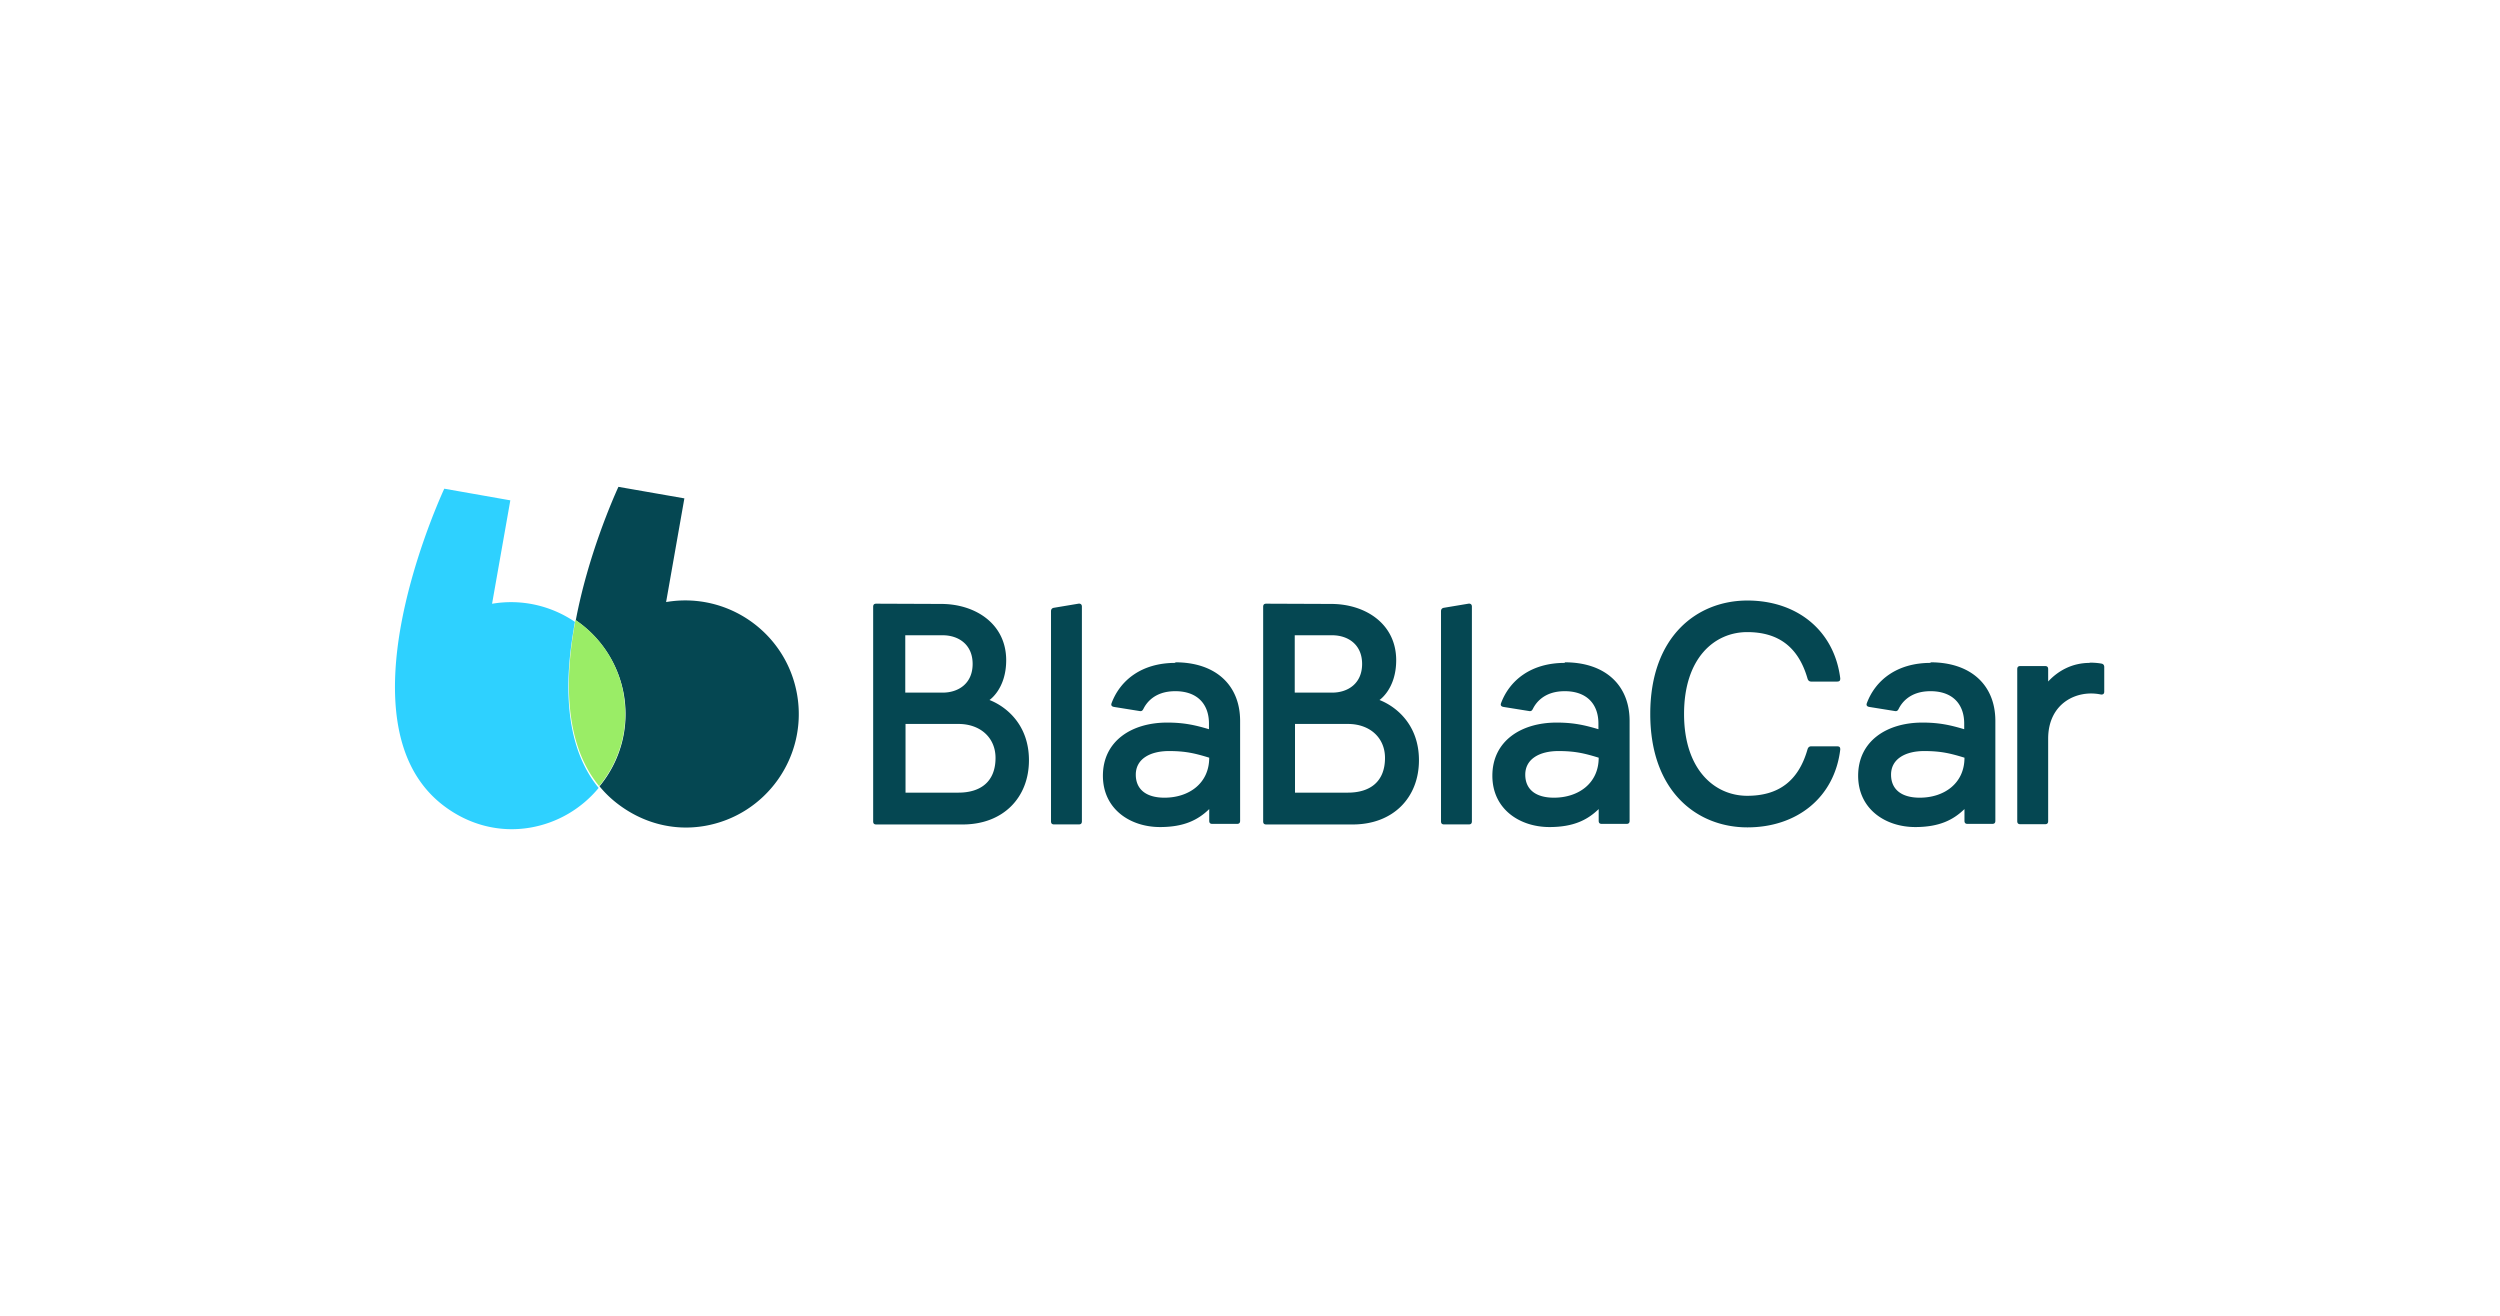 <svg version="1.1" viewBox="0 0 950 500" xmlns="http://www.w3.org/2000/svg">
    <path class="mono" d="m0 500h950v-500h-950z" style="fill:#fff"/>
    <path d="m235 185c-2.16 4.73-11.6 26.3-16.2 50.7 9.36 6.38 16.2 16.4 18.3 28.4 2.18 12.9-1.58 25.4-9.28 34.7a41.5 41.5 0 0 0 6.5 6.35c9.83 7.69 21.7 10.7 33.3 8.73 23.5-3.99 39.3-26.3 35.3-49.8-3.99-23.5-26.3-39.3-49.8-35.3l6.94-39.4zm429 43.2c-18.9 0-36.9 13.4-36.9 43.1 0 29.7 18 43.1 36.9 43.1 18.8 0 33.1-11.3 35.3-29.6 0-0.958-0.358-1.2-1.32-1.2h-9.7c-0.72 0-1.2 0.358-1.44 1.2-3.47 12.1-11.1 17.6-22.9 17.6-12.3 0-24-9.82-24-31.1 0-21.3 11.6-31.1 24-31.1 11.7 0 19.4 5.51 22.9 17.6 0.238 0.839 0.718 1.2 1.44 1.2h9.7c0.958 0 1.32-0.24 1.32-1.2-2.28-18.3-16.5-29.6-35.3-29.6zm-331 1.2c-0.838 0-1.2 0.36-1.2 1.2v81.5c0 0.839 0.36 1.2 1.2 1.2h32.8c15.5 0 25.2-10.3 25.2-24.4 0-13.5-8.62-20.4-15-22.9 0 0 6.35-4.19 6.35-15.1 0-14-11.9-21.4-24.7-21.4zm76.8 0-9.34 1.56c-0.719 0.119-1.08 0.598-1.08 1.32v79.8c0 0.838 0.36 1.2 1.2 1.2h9.34c0.839 0 1.2-0.36 1.2-1.2v-81.6c0-0.839-0.599-1.2-1.32-1.08zm71.4 0c-0.839 0-1.2 0.36-1.2 1.2v81.5c0 0.839 0.356 1.2 1.2 1.2h32.8c15.5 0 25.2-10.3 25.2-24.4 0-13.5-8.63-20.4-15-22.9 0 0 6.35-4.19 6.35-15.1 0-14-11.9-21.4-24.7-21.4zm76.8 0-9.34 1.56c-0.72 0.119-1.08 0.598-1.08 1.32v79.8c0 0.838 0.36 1.2 1.2 1.2h9.34c0.839 0 1.2-0.36 1.2-1.2v-81.6c0-0.839-0.598-1.2-1.32-1.08zm-214 12h14.2c5.99 0 11.4 3.47 11.4 10.9 0 7.43-5.39 10.9-11.4 10.9h-14.2zm148 0h14.2c5.99 0 11.4 3.47 11.4 10.9 0 7.43-5.39 10.9-11.4 10.9h-14.2zm-45.4 10.5c-12.9 0-21 6.71-24.2 15.3-0.36 0.958 0.238 1.32 0.955 1.44l9.71 1.56c0.717 0.119 1.08-0.119 1.44-0.838 0.958-1.92 3.95-6.71 12.1-6.71 8.38 0 12.8 4.91 12.8 12.3v2.15c-5.27-1.56-9.46-2.52-15.9-2.52-13.4 0-24.4 6.95-24.4 20.2 0 12.7 10.4 19.5 21.7 19.5 9.23 0 14.5-2.76 18.7-6.83v4.43c0 0.839 0.36 1.2 1.2 1.2h9.34c0.839 0 1.2-0.36 1.2-1.2v-37.9c0-13.9-9.58-22.3-24.6-22.3zm148 0c-12.9 0-21 6.71-24.2 15.3-0.357 0.958 0.24 1.32 0.957 1.44l9.7 1.56c0.72 0.119 1.08-0.119 1.44-0.838 0.961-1.92 3.95-6.71 12.1-6.71 8.38 0 12.8 4.91 12.8 12.3v2.15c-5.27-1.56-9.47-2.52-15.9-2.52-13.4 0-24.4 6.95-24.4 20.2 0 12.7 10.4 19.5 21.7 19.5 9.22 0 14.5-2.76 18.7-6.83v4.43c0 0.839 0.359 1.2 1.2 1.2h9.35c0.839 0 1.2-0.36 1.2-1.2v-37.9c0-13.9-9.58-22.3-24.6-22.3zm139 0c-12.9 0-21 6.71-24.2 15.3-0.357 0.958 0.239 1.32 0.955 1.44l9.7 1.56c0.72 0.119 1.08-0.119 1.44-0.838 0.961-1.92 3.95-6.71 12.1-6.71 8.38 0 12.8 4.91 12.8 12.3v2.15c-5.27-1.56-9.46-2.52-15.9-2.52-13.4 0-24.4 6.95-24.4 20.2 0 12.7 10.4 19.5 21.7 19.5 9.22 0 14.5-2.76 18.7-6.83v4.43c0 0.839 0.361 1.2 1.2 1.2h9.34c0.839 0 1.2-0.36 1.2-1.2v-37.9c0-13.9-9.58-22.3-24.6-22.3zm60.5 2e-3c-6.71 0-12 2.99-15.8 7.07v-4.67c0-0.838-0.361-1.2-1.2-1.2h-9.35c-0.839 0-1.2 0.36-1.2 1.2v57.7c0 0.839 0.358 1.2 1.2 1.2h9.35c0.836 0 1.2-0.36 1.2-1.2v-31.3c0-13.5 10.9-18.7 20-16.8 0.839 0.12 1.31-0.24 1.31-1.08v-9.34c0-0.719-0.356-1.2-1.08-1.32-1.32-0.24-2.87-0.357-4.43-0.357zm-450 23.2h20.1c8.38 0 14.1 5.27 14.1 12.9 0 9.1-5.75 13.2-14.1 13.2h-20.1zm148 0h20.1c8.38 0 14.1 5.27 14.1 12.9 0 9.1-5.75 13.2-14.1 13.2h-20.1zm-47.9 10.3c6.23 0 9.82 0.838 15.3 2.52 0 9.82-7.79 15.2-17 15.2-7.18 0-10.9-3.35-10.9-8.74 0-6.11 5.63-8.98 12.6-8.98zm148 0c6.23 0 9.82 0.838 15.3 2.52 0 9.82-7.79 15.2-17 15.2-7.19 0-10.9-3.35-10.9-8.74 0-6.11 5.63-8.98 12.6-8.98zm139 0c6.23 0 9.82 0.838 15.3 2.52 0 9.82-7.79 15.2-17 15.2-7.19 0-10.9-3.35-10.9-8.74 0-6.11 5.63-8.98 12.6-8.98z" style="clip-rule:evenodd;fill-rule:evenodd;fill:#054752;stroke-width:1.29"/>
    <path d="m218 239c0.154-0.896 0.316-1.79 0.484-2.68-8.9-6.06-20.1-8.83-31.5-6.89l6.94-39.3-25.1-4.43c-2.24 4.9-12.3 27.9-16.7 53.3-3.5 20.4-3.34 42.4 7.46 57.8a41.6 41.6 0 0 0 8.51 8.98c9.83 7.69 21.7 10.7 33.3 8.73 10.6-1.8 19.7-7.36 26.1-15.1a42.3 42.3 0 0 1-2-2.63c-10.8-15.5-11-37.4-7.46-57.8z" fill="#2ed1ff" style="clip-rule:evenodd;fill-rule:evenodd;stroke-width:1.29"/>
    <path d="m237 264c-2.04-12-8.9-22.1-18.3-28.4-0.168 0.889-0.329 1.78-0.483 2.68-3.51 20.4-3.34 42.4 7.46 57.8a42.1 42.1 0 0 0 2.01 2.64c7.7-9.33 11.5-21.8 9.28-34.7z" fill="#9aed66" style="clip-rule:evenodd;fill-rule:evenodd;stroke-width:1.29"/>
</svg>
